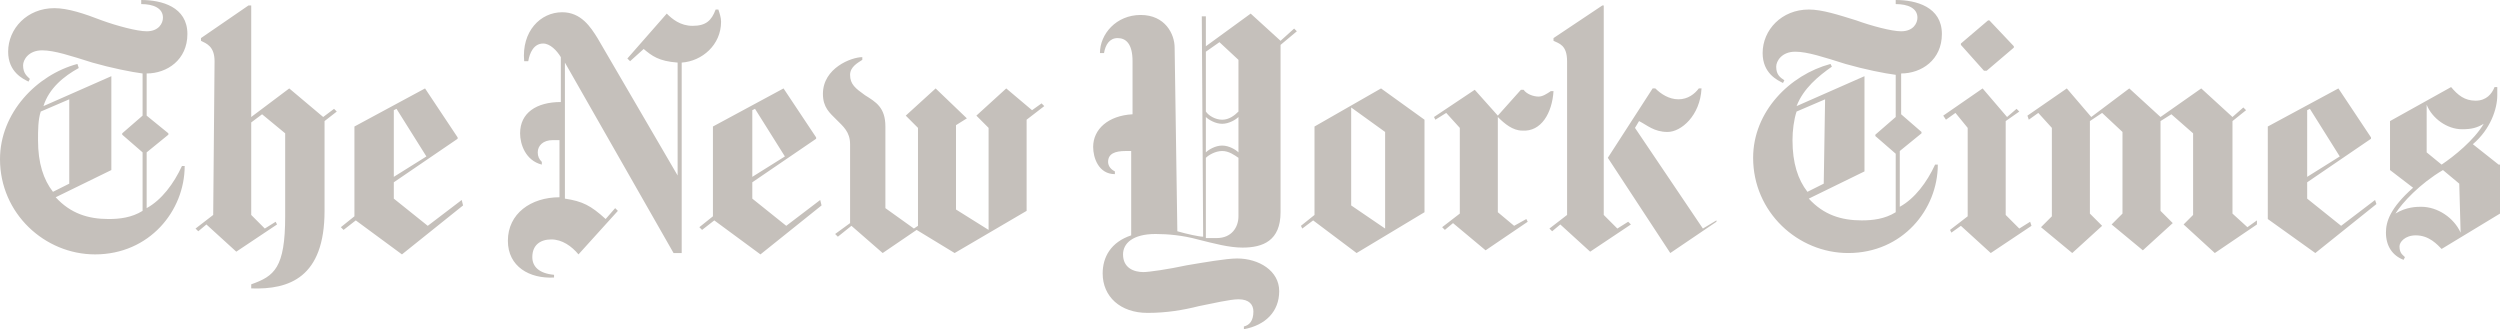 <?xml version="1.0" encoding="UTF-8"?> <svg xmlns="http://www.w3.org/2000/svg" width="243" height="32" viewBox="0 0 243 32" fill="none"><path d="M18.215 3.306C18.215 0.661 15.707 0 13.727 0V0.397C14.915 0.397 15.839 0.793 15.839 1.719C15.839 2.248 15.443 3.041 14.255 3.041C13.331 3.041 11.351 2.512 9.9 1.983C8.184 1.322 6.6 0.793 5.28 0.793C2.64 0.793 0.792 2.777 0.792 5.025C0.792 7.008 2.244 7.669 2.772 7.934L2.904 7.669C2.64 7.405 2.244 7.141 2.244 6.347C2.244 5.818 2.772 4.893 4.092 4.893C5.28 4.893 6.864 5.421 8.976 6.083C10.823 6.612 12.803 7.008 13.859 7.141V11.24L11.879 12.959V13.091L13.859 14.81V20.496C12.803 21.157 11.615 21.289 10.559 21.289C8.58 21.289 6.864 20.76 5.412 19.174L10.823 16.529V7.405L4.224 10.314C4.752 8.595 6.204 7.405 7.656 6.612L7.524 6.215C3.564 7.273 0 10.975 0 15.471C0 20.76 4.356 24.727 9.24 24.727C14.519 24.727 17.951 20.496 17.951 16.132H17.687C16.895 17.851 15.707 19.438 14.255 20.231V14.81L16.367 13.091V12.959L14.255 11.24V7.141C16.235 7.141 18.215 5.818 18.215 3.306ZM6.732 17.851L5.148 18.645C4.224 17.454 3.696 15.868 3.696 13.62C3.696 12.694 3.696 11.636 3.96 10.843L6.732 9.653V17.851ZM20.723 20.893L19.007 22.215L19.271 22.479L20.063 21.818L22.967 24.463L26.927 21.818L26.795 21.554L25.739 22.215L24.419 20.893V11.901L25.475 11.107L27.719 12.959V21.025C27.719 26.05 26.663 26.843 24.419 27.636V28.033C28.115 28.165 31.546 26.975 31.546 20.496V11.769L32.734 10.843L32.47 10.579L31.414 11.372L28.115 8.595L24.419 11.372V0.529H24.155L19.535 3.702V3.967C20.063 4.231 20.855 4.496 20.855 5.95L20.723 20.893ZM44.878 19.438L41.578 21.95L38.278 19.306V17.719L44.482 13.488V13.355L41.314 8.595L34.45 12.297V21.025L33.13 22.083L33.394 22.347L34.582 21.422L39.07 24.727L45.01 19.967L44.878 19.438ZM38.278 17.19V10.711L38.542 10.579L41.446 15.207L38.278 17.19ZM70.088 2.116C70.088 1.719 69.957 1.322 69.825 0.926H69.561C69.165 1.983 68.637 2.512 67.317 2.512C66.129 2.512 65.337 1.851 64.809 1.322L60.981 5.686L61.245 5.95L62.565 4.76C63.357 5.421 64.017 5.95 65.865 6.083V17.058L58.077 3.702C57.417 2.645 56.493 1.19 54.645 1.19C52.533 1.19 50.685 3.041 50.95 5.95H51.346C51.477 5.157 51.873 4.231 52.797 4.231C53.457 4.231 54.117 4.893 54.513 5.554V9.917C52.137 9.917 50.553 10.975 50.553 12.959C50.553 14.017 51.081 15.603 52.665 16V15.736C52.401 15.471 52.269 15.207 52.269 14.81C52.269 14.149 52.797 13.62 53.721 13.62H54.381V19.174C51.609 19.174 49.366 20.76 49.366 23.405C49.366 25.917 51.477 27.107 53.853 26.975V26.711C52.401 26.578 51.741 25.917 51.741 24.992C51.741 23.802 52.533 23.273 53.589 23.273C54.645 23.273 55.569 23.934 56.229 24.727L60.057 20.496L59.793 20.231L58.869 21.289C57.417 19.967 56.625 19.57 54.909 19.306V6.083L65.469 24.595H66.261V6.083C68.241 5.95 70.088 4.364 70.088 2.116ZM79.724 19.438L76.424 21.95L73.124 19.306V17.719L79.328 13.488V13.355L76.16 8.595L69.297 12.297V21.025L67.977 22.083L68.241 22.347L69.429 21.422L73.916 24.727L79.856 19.967L79.724 19.438ZM73.124 17.19V10.711L73.388 10.579L76.292 15.207L73.124 17.19ZM101.239 10.05L100.315 10.711L97.807 8.595L94.903 11.24L96.091 12.43V22.347L92.923 20.364V12.165L93.979 11.504L90.944 8.595L88.04 11.24L89.228 12.43V21.95L88.832 22.215L86.06 20.231V12.297C86.06 10.446 85.136 9.917 84.08 9.256C83.156 8.595 82.628 8.198 82.628 7.273C82.628 6.479 83.42 6.083 83.816 5.818V5.554C82.76 5.554 79.988 6.612 79.988 9.124C79.988 10.446 80.648 10.975 81.308 11.636C81.968 12.297 82.628 12.826 82.628 14.017V21.686L81.176 22.744L81.44 23.008L82.76 21.95L85.796 24.595L89.096 22.347L92.791 24.595L99.787 20.496V11.636L101.503 10.314L101.239 10.05ZM125.79 2.777L124.47 3.967L121.566 1.322L117.21 4.496V1.587H116.814L116.946 23.008C116.55 23.008 115.362 22.744 114.438 22.479L114.174 4.628C114.174 3.306 113.25 1.455 110.875 1.455C108.499 1.455 106.915 3.306 106.915 5.157H107.311C107.443 4.364 107.839 3.702 108.631 3.702C109.423 3.702 110.083 4.231 110.083 5.95V11.107C107.707 11.24 106.255 12.562 106.255 14.281C106.255 15.339 106.783 16.926 108.367 16.926V16.661C107.839 16.397 107.707 16 107.707 15.736C107.707 14.942 108.367 14.678 109.423 14.678H109.951V22.876C107.971 23.537 107.179 24.992 107.179 26.578C107.179 28.826 108.895 30.413 111.534 30.413C113.382 30.413 114.966 30.149 116.55 29.752C117.87 29.488 119.586 29.091 120.378 29.091C121.434 29.091 121.83 29.62 121.83 30.281C121.83 31.207 121.434 31.603 120.906 31.735V32C123.018 31.603 124.338 30.281 124.338 28.297C124.338 26.314 122.358 25.124 120.246 25.124C119.19 25.124 116.946 25.521 115.362 25.785C113.514 26.182 111.666 26.446 111.138 26.446C110.215 26.446 109.159 26.05 109.159 24.727C109.159 23.669 110.083 22.744 112.326 22.744C113.514 22.744 114.966 22.876 116.418 23.273C118.002 23.669 119.454 24.066 120.774 24.066C122.754 24.066 124.47 23.405 124.47 20.628V4.364L126.054 3.041L125.79 2.777ZM120.378 10.843C119.982 11.24 119.454 11.636 118.794 11.636C118.134 11.636 117.474 11.24 117.21 10.843V5.025L118.53 4.099L120.378 5.818V10.843ZM120.378 14.81C120.114 14.546 119.454 14.149 118.794 14.149C118.134 14.149 117.474 14.546 117.21 14.81V11.372C117.474 11.636 118.134 12.033 118.794 12.033C119.454 12.033 120.114 11.636 120.378 11.372V14.81ZM120.378 21.025C120.378 22.083 119.718 23.14 118.266 23.14H117.21V15.339C117.474 15.074 118.134 14.678 118.794 14.678C119.454 14.678 119.982 15.074 120.378 15.339V21.025ZM138.461 11.636L134.237 8.595L127.77 12.297V20.893L126.45 21.95L126.582 22.215L127.638 21.422L131.861 24.595L138.461 20.628V11.636ZM131.334 19.967V10.446L134.633 12.826V22.215L131.334 19.967ZM151.001 8.86H150.737C150.341 9.124 149.945 9.388 149.549 9.388C149.021 9.388 148.361 9.124 148.097 8.727H147.833L145.589 11.24L143.345 8.727L139.385 11.372L139.517 11.636L140.573 10.975L141.893 12.43V20.76L140.177 22.083L140.441 22.347L141.233 21.686L144.401 24.331L148.493 21.554L148.361 21.289L147.173 21.95L145.589 20.628V11.372C146.249 12.033 147.041 12.694 147.965 12.694C149.813 12.826 150.869 10.975 151.001 8.86ZM166.84 21.554L162.352 24.595L156.28 15.339L160.636 8.595H160.9C161.428 9.124 162.22 9.653 163.144 9.653C164.068 9.653 164.728 9.124 165.124 8.595H165.388C165.256 11.24 163.408 12.826 162.088 12.826C160.768 12.826 160.108 12.165 159.316 11.769L158.92 12.43L165.52 22.215L166.84 21.422V21.554ZM152.32 20.893L150.605 22.215L150.869 22.479L151.661 21.818L154.564 24.463L158.524 21.818L158.26 21.554L157.204 22.215L155.884 20.893V0.529H155.752L151.001 3.702V3.967C151.529 4.231 152.32 4.364 152.32 5.95V20.893ZM188.751 3.306C188.751 0.661 186.243 0 184.263 0V0.397C185.451 0.397 186.375 0.793 186.375 1.719C186.375 2.248 185.979 3.041 184.791 3.041C183.867 3.041 181.887 2.512 180.435 1.983C178.719 1.455 177.135 0.926 175.815 0.926C173.175 0.926 171.328 2.909 171.328 5.157C171.328 7.141 172.779 7.802 173.307 8.066L173.439 7.802C173.043 7.537 172.647 7.273 172.647 6.479C172.647 5.95 173.175 5.025 174.495 5.025C175.683 5.025 177.267 5.554 179.379 6.215C181.227 6.744 183.207 7.141 184.263 7.273V11.372L182.283 13.091V13.223L184.263 14.942V20.628C183.207 21.289 182.019 21.422 180.963 21.422C178.983 21.422 177.267 20.893 175.815 19.306L181.227 16.661V7.405L174.627 10.314C175.287 8.595 176.739 7.405 178.059 6.479L177.927 6.215C173.967 7.273 170.404 10.843 170.404 15.339C170.404 20.628 174.759 24.595 179.643 24.595C184.923 24.595 188.355 20.364 188.355 16H188.091C187.299 17.719 186.111 19.306 184.659 20.099V14.678L186.771 12.959V12.826L184.791 11.107V7.141C186.771 7.141 188.751 5.818 188.751 3.306ZM177.267 17.851L175.683 18.645C174.759 17.454 174.231 15.868 174.231 13.62C174.231 12.694 174.363 11.636 174.627 10.843L177.399 9.653L177.267 17.851ZM193.37 1.983H193.238L190.599 4.231V4.364L192.842 6.876H193.106L195.746 4.628V4.496L193.37 1.983ZM197.33 21.554L196.274 22.215L194.954 20.893V11.769L196.274 10.843L196.01 10.579L195.086 11.372L192.71 8.595L188.883 11.24L189.147 11.636L190.071 10.975L191.259 12.43V21.025L189.543 22.347L189.675 22.612L190.599 21.95L193.502 24.595L197.462 21.95L197.33 21.554ZM219.373 21.422L218.449 22.083L216.997 20.76V11.769L218.317 10.711L218.053 10.446L216.997 11.372L213.961 8.595L210.002 11.372L206.966 8.595L203.27 11.372L200.894 8.595L197.066 11.24L197.198 11.636L198.122 10.975L199.442 12.43V21.025L198.386 22.083L201.422 24.595L204.326 21.95L203.138 20.76V11.769L204.326 10.975L206.306 12.826V20.76L205.25 21.818L208.286 24.331L211.19 21.686L210.002 20.496V11.769L211.058 11.107L213.169 12.959V20.893L212.246 21.818L215.281 24.595L219.373 21.818V21.422ZM230.857 19.438L227.557 21.95L224.257 19.306V17.719L230.461 13.488V13.355L227.293 8.595L220.429 12.297V21.289L225.049 24.595L230.989 19.835L230.857 19.438ZM224.257 17.19V10.711L224.521 10.579L227.425 15.207L224.257 17.19ZM242.868 16L240.36 14.017C242.076 12.562 242.736 10.579 242.736 9.256V8.463H242.472C242.208 9.124 241.68 9.785 240.624 9.785C239.568 9.785 238.908 9.256 238.248 8.463L232.309 11.769V16.529L234.552 18.248C232.309 20.231 231.913 21.554 231.913 22.612C231.913 23.934 232.572 24.86 233.628 25.256L233.76 24.992C233.496 24.727 233.232 24.595 233.232 23.934C233.232 23.537 233.76 22.876 234.816 22.876C236.136 22.876 236.928 23.802 237.324 24.198L243 20.76V16H242.868ZM241.416 12.033C240.492 13.62 238.512 15.207 237.324 16L235.872 14.81V10.182C236.4 11.504 237.852 12.562 239.304 12.562C240.228 12.562 240.756 12.43 241.416 12.033ZM239.172 22.612C238.512 21.157 236.928 20.099 235.344 20.099C234.948 20.099 233.892 20.099 232.836 20.76C233.496 19.703 235.212 17.851 237.456 16.529L239.04 17.851L239.172 22.612Z" fill="#C5C0BB"></path></svg> 